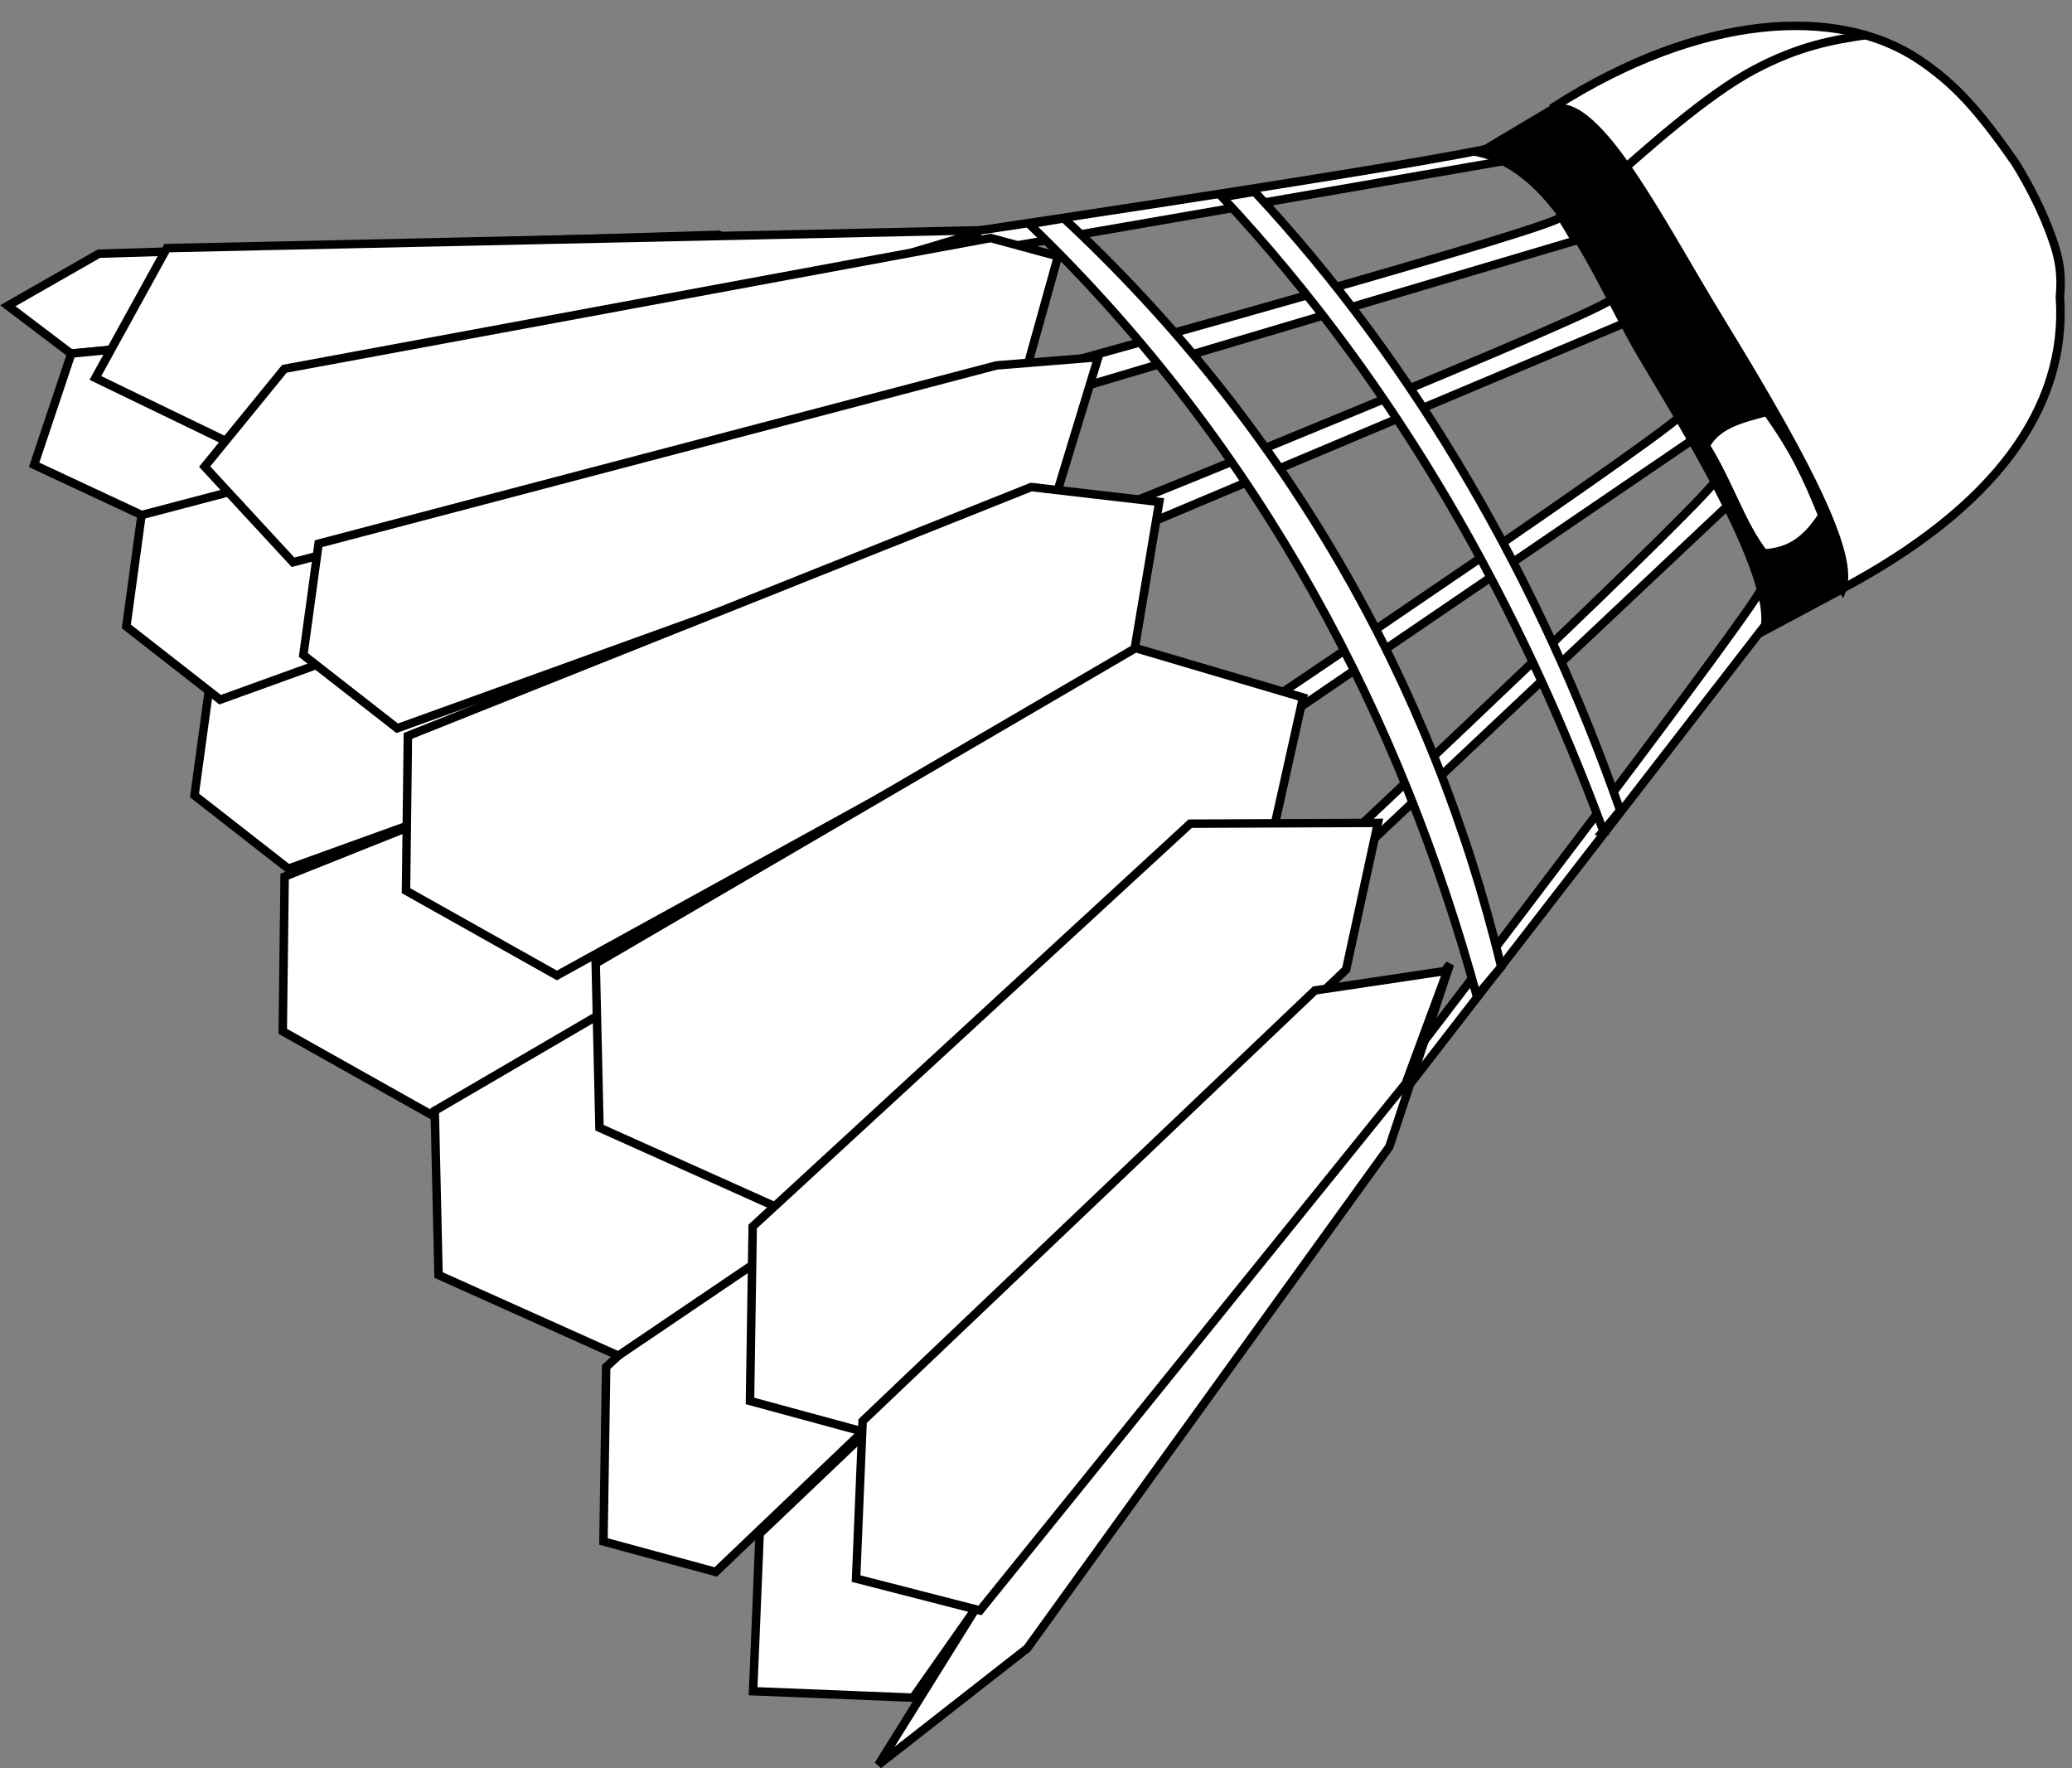 <?xml version="1.0" encoding="UTF-8"?><svg xmlns="http://www.w3.org/2000/svg" xmlns:xlink="http://www.w3.org/1999/xlink" height="417.4" preserveAspectRatio="xMidYMid meet" version="1.0" viewBox="0.0 -5.1 489.2 417.4" width="489.2" zoomAndPan="magnify"><rect x="0.0" y="-5.1" width="489.2" height="417.4" fill="#808080" stroke="none"/><g><g stroke-width="2"><g id="change1_1"><path d="m-1571.4 654.48-14.931-11.316 21.502-12.285 146.35-4.454 23.423 11.473z" fill="#fff" stroke="#000" transform="translate(1588.18 -576.09)"/></g><g id="change1_2"><path d="m-1253.5 818.81s82.68-107.86 81.68-109.86 3.5 5.621 3.5 5.621l-86.18 111.36z" fill="#fff" stroke="#000" transform="translate(1588.18 -576.09)"/></g><g id="change1_3"><path d="m-1419.2 942.09-26.505-7.195 0.636-41.186 103.3-95.098 44.322-0.189-7.512 34.621z" fill="#fff" stroke="#000" transform="translate(1588.18 -576.09)"/></g><g id="change1_4"><path d="m-1554.7 692.6-25.427-11.878 8.795-26.272 163.06-15.787 24.095 0.56-12.702 30.104z" fill="#fff" stroke="#000" transform="translate(1588.18 -576.09)"/></g><g id="change1_5"><path d="m-1372.6 971.77-37.773-1.519 1.543-37.181 106.79-101.67 31.286-4.668z" fill="#fff" stroke="#000" transform="translate(1588.18 -576.09)"/></g><g id="change1_6"><path d="m-1520.1 776.07-22.155-17.294 3.592-26.285 160.06-42.089 24.024-1.938-9.516 31.257z" fill="#fff" stroke="#000" transform="translate(1588.18 -576.09)"/></g><g id="change1_7"><path d="m-1536.2 736.17-22.155-17.294 3.592-26.285 160.06-42.089 24.024-1.938-9.516 31.257z" fill="#fff" stroke="#000" transform="translate(1588.18 -576.09)"/></g><g id="change1_8"><path d="m-1485.8 834.47-35.623-20.01 0.444-36.539 147.17-58.748 30.232 3.506-6.176 36.863z" fill="#fff" stroke="#000" transform="translate(1588.18 -576.09)"/></g><g id="change1_9"><path d="m-1328.2 813.88 9.666-43.435-39.542-11.674-127.46 74.44 0.892 38.781 42.451 19.043z" fill="#fff" stroke="#000" transform="translate(1588.18 -576.09)"/></g><g id="change1_10"><path d="m-1380.8 987.63 35.15-27.504 85.491-118.41 14.298-43.119-111.47 151.37z" fill="#fff" stroke="#000" transform="translate(1588.18 -576.09)"/></g><g id="change1_11"><path d="m-1529.9 677.51-35.761-17.295 16.885-30.65 193.65-4.248z" fill="#fff" stroke="#000" transform="translate(1588.18 -576.09)"/></g><g id="change1_12"><path d="m-1153.2 709.95c35.818-19.109 53.201-42.527 51.37-68.838 0.481-5.44-0.107-9.009-1.897-14.018-2.115-5.918-5.093-11.957-8.665-17.696-8.769-12.586-14.382-18.75-22.784-24.364-19.247-12.861-51.669-10.748-85.882 11.044l1.867 3.134 64.121 107.61 1.867 3.134z" fill="#fff" stroke="#000" transform="translate(1588.18 -576.09)"/></g><g id="change1_13"><path d="m-1357.6 625.49s126.25-18.75 125.25-20.75-0.75 4.25-0.75 4.25l-124 21.5z" fill="#fff" stroke="#000" transform="translate(1588.18 -576.09)"/></g><path d="m-1210.6 616.1c11.17-10.064 25.531-22.768 36.429-28.571 10.898-5.804 18.904-7.134 26.87-8.306" fill="none" stroke="#000" transform="translate(1588.18 -576.09)"/><g id="change1_14"><path d="m-1322.7 690.29s116.21-46.92 115.21-48.92 3.5 5.621 3.5 5.621l-119.71 50.42z" fill="#fff" stroke="#000" transform="translate(1588.18 -576.09)"/></g><g id="change1_15"><path d="m-1294.4 740.5s105-70.444 104-72.444 3.5 5.621 3.5 5.621l-108.5 73.944z" fill="#fff" stroke="#000" transform="translate(1588.18 -576.09)"/></g><g id="change1_16"><path d="m-1269.8 768.51s88.044-82.715 87.044-84.715 3.5 5.621 3.5 5.621l-91.544 86.215z" fill="#fff" stroke="#000" transform="translate(1588.18 -576.09)"/></g><g id="change1_17"><path d="m-1335.6 656.41s116.92-32.253 115.92-34.253 3.5 5.621 3.5 5.621l-120.42 35.753z" fill="#fff" stroke="#000" transform="translate(1588.18 -576.09)"/></g><g id="change2_1"><path d="m-1174.4 722.51c9.52-7.319-16.24-49.102-26.86-66.938-10.896-18.3-19.943-45.463-40.344-48.041l19.104-11.387c11.261-5.304 26.451 25.71 41.161 49.76 16.387 26.791 33.804 56.828 28.591 65.027z" fill="inherit" transform="translate(1588.18 -576.09)"/></g><g id="change1_18"><path d="m-1171 668.21c6.349 8.81 9.408 15.341 13.088 24.475-4.322 6.806-8.736 8.669-13.852 8.936-5.497-7.216-7.749-15.653-13.712-25.417 2.712-5.129 8.701-6.436 14.476-7.994z" fill="#fff" stroke="#000" transform="translate(1588.18 -576.09)"/></g><g id="change1_19"><path d="m-1519 703.73-20.863-22.583 18.827-23.089 166.75-30.876 15.903 4.317-7.557 27.088z" fill="#fff" stroke="#000" transform="translate(1588.18 -576.09)"/></g><g id="change1_20"><path d="m-1494.4 742.92-22.155-17.294 3.592-26.285 160.06-42.089 24.024-1.938-9.516 31.257z" fill="#fff" stroke="#000" transform="translate(1588.18 -576.09)"/></g><g id="change1_21"><path d="m-1456.7 801.27-35.623-20.01 0.444-36.539 147.17-58.748 30.232 3.506-6.176 36.863z" fill="#fff" stroke="#000" transform="translate(1588.18 -576.09)"/></g><g id="change1_22"><path d="m-1290.2 779.1 9.666-43.435-39.542-11.674-127.46 74.44 0.892 38.781 42.451 19.043z" fill="#fff" stroke="#000" transform="translate(1588.18 -576.09)"/></g><g id="change1_23"><path d="m-1384.6 908.92-26.505-7.195 0.636-41.186 103.3-95.098 44.322-0.189-7.512 34.621z" fill="#fff" stroke="#000" transform="translate(1588.18 -576.09)"/></g><g id="change1_24"><path d="m-1356.8 951.18-29.258-7.519 1.543-37.181 106.79-101.67 31.286-4.668-9.857 26.643z" fill="#fff" stroke="#000" transform="translate(1588.18 -576.09)"/></g><g id="change1_25"><path d="m-1239.5 806.1 5.753-6.873c-16.164-67.186-51.26-128.36-103.25-176.69l-8.146 1.374c55.355 53.335 87.956 117.55 105.64 182.19zm29.863-38.945 3.983-4.858c-18.719-53.55-47.794-104.74-86.308-146.04l-7.644 1.258c42.018 44.951 70.538 97.155 89.969 149.64z" fill="#fff" stroke="#000" transform="translate(1588.18 -576.09)"/></g></g></g></svg>